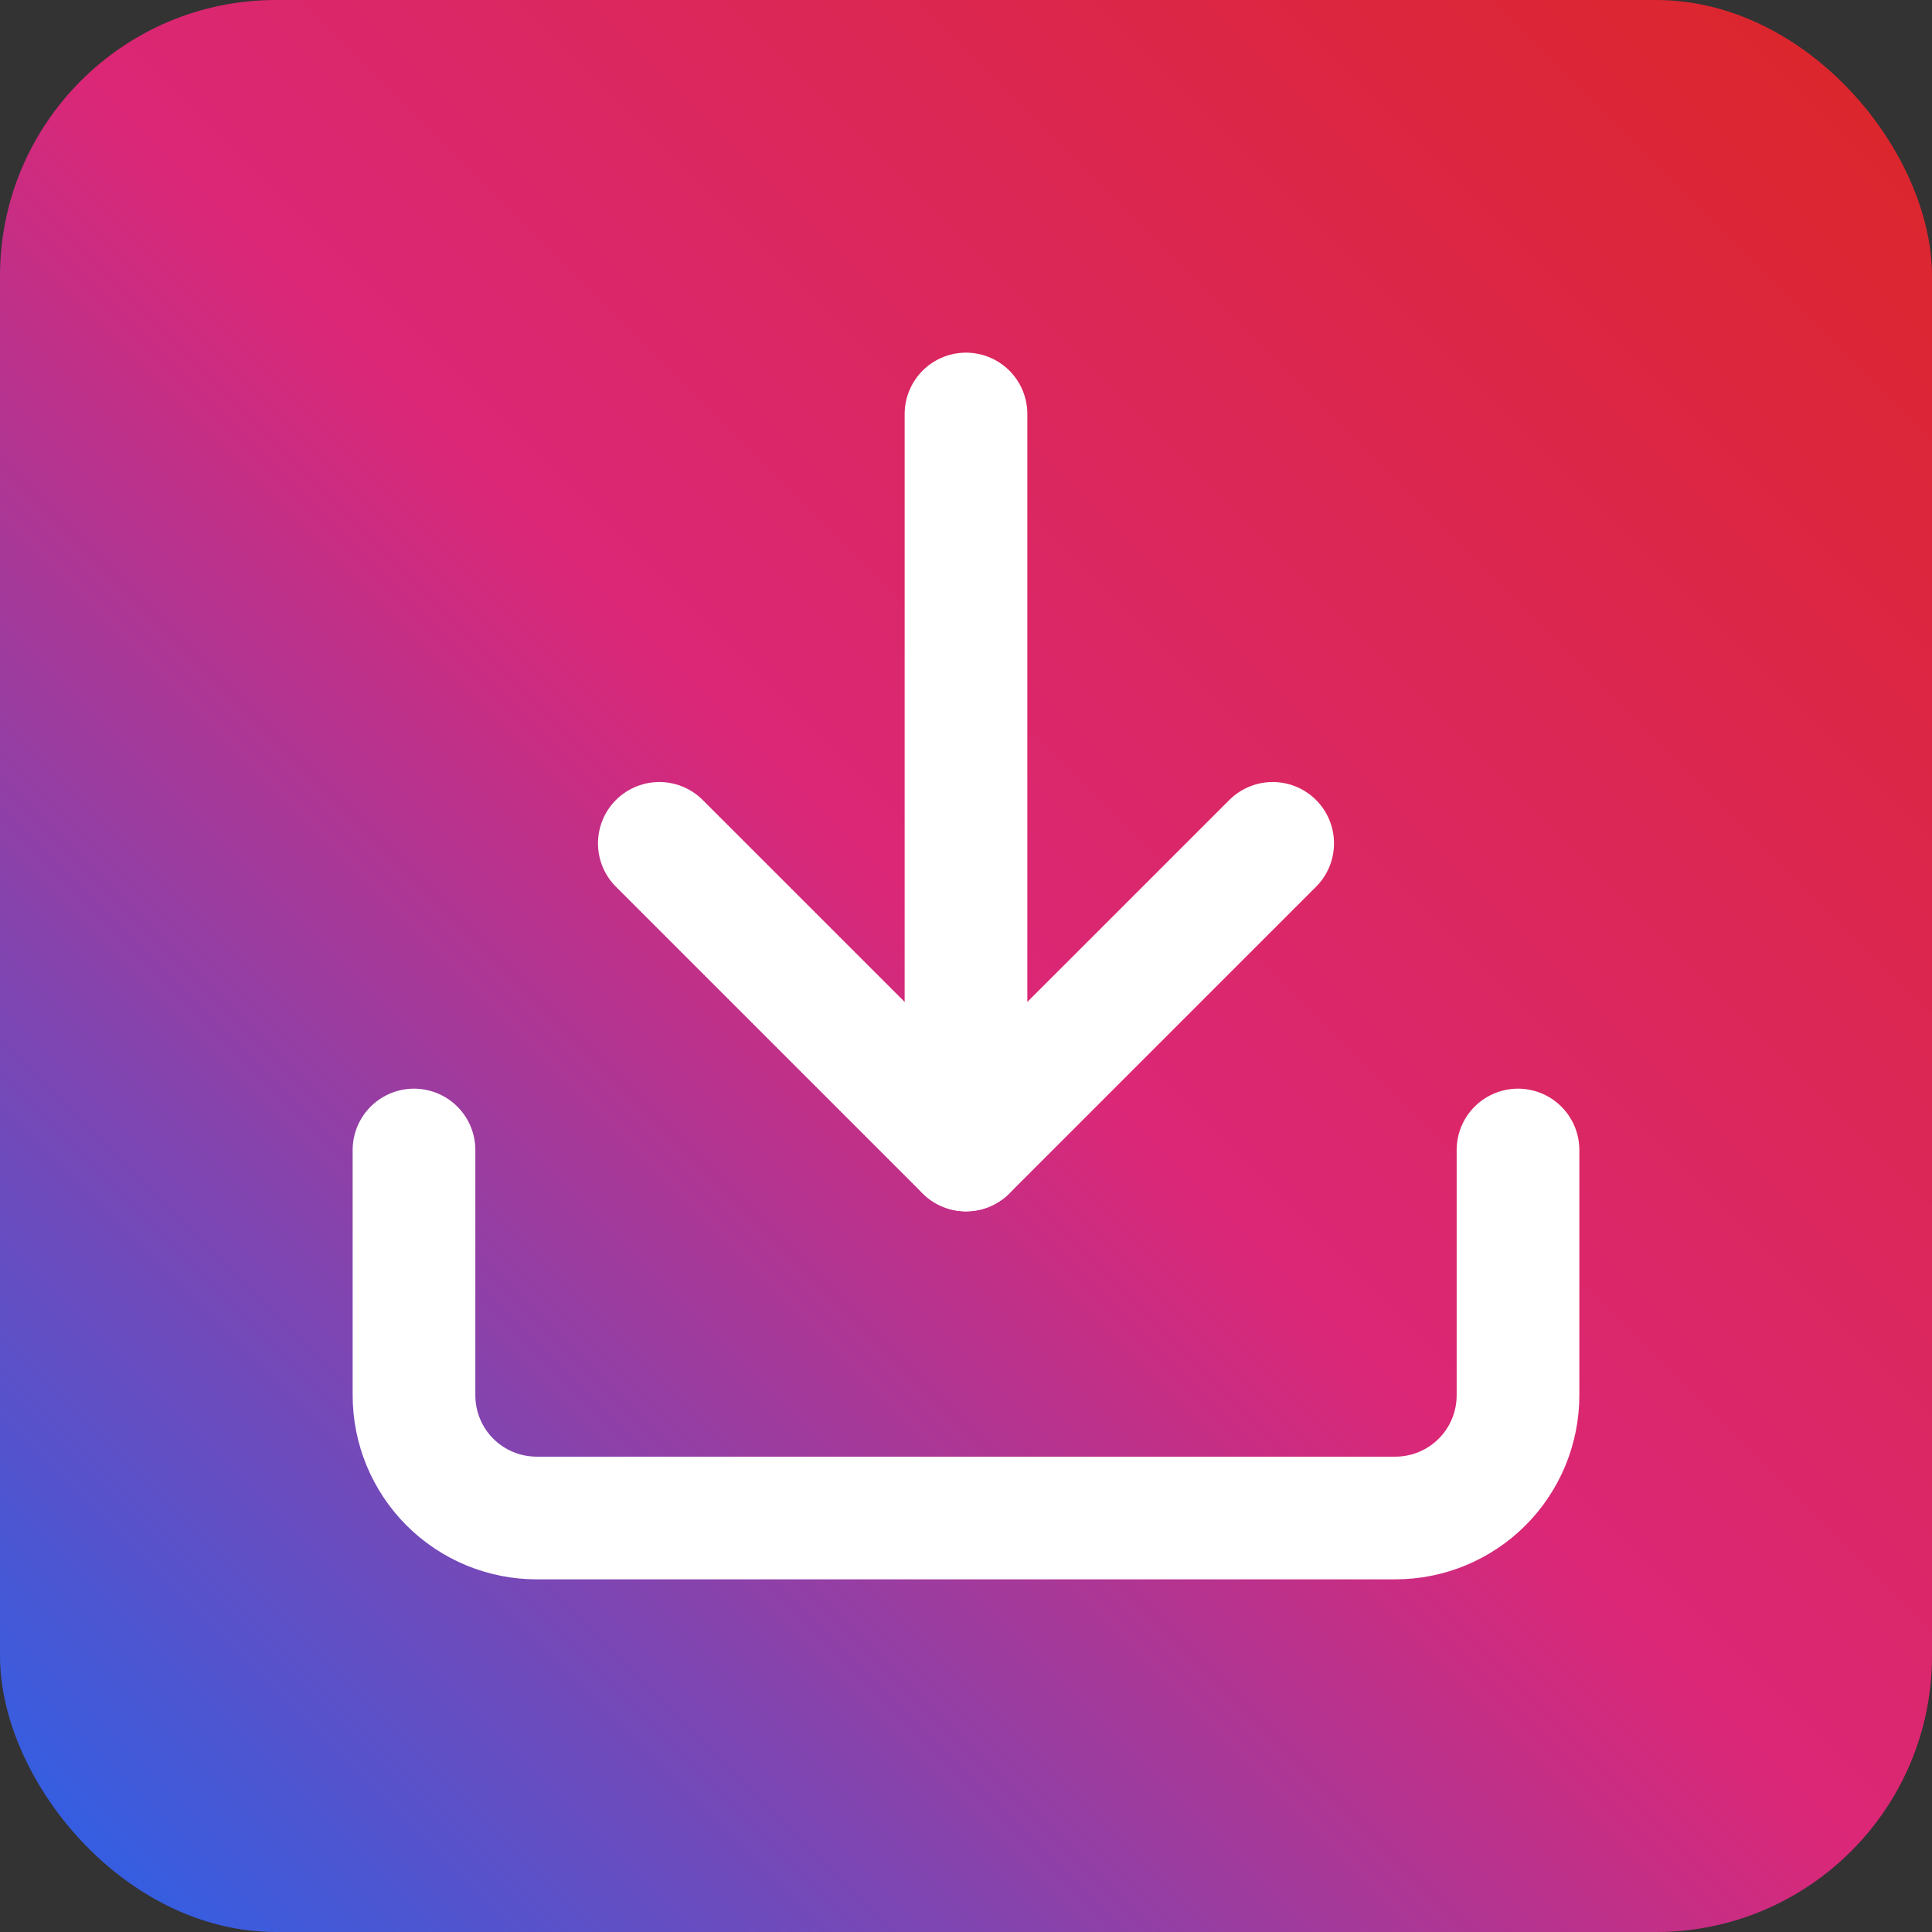 <svg width="42" height="42" viewBox="0 0 42 42" fill="none" xmlns="http://www.w3.org/2000/svg">
<rect x="0" y="0" width="42" height="42" fill="#333333" stroke="none"/>
<g id="download">
<rect width="42" height="42" rx="6" fill="url(#paint0_linear_122_50836)"/>
<g id="Group 116">
<path id="Vector" d="M33 25V30.333C33 31.041 32.719 31.719 32.219 32.219C31.719 32.719 31.041 33 30.333 33H11.666C10.959 33 10.281 32.719 9.781 32.219C9.281 31.719 9 31.041 9 30.333V25" stroke="white" stroke-width="2.667" stroke-linecap="round" stroke-linejoin="round"/>
<path id="Vector_2" d="M14.333 18.334L21 25L27.667 18.334" stroke="white" stroke-width="2.667" stroke-linecap="round" stroke-linejoin="round"/>
<path id="Vector_3" d="M21 25V9" stroke="white" stroke-width="2.667" stroke-linecap="round" stroke-linejoin="round"/>
</g>
</g>
<defs>
<linearGradient id="paint0_linear_122_50836" x1="4.42542e-07" y1="42" x2="42" y2="4.42542e-07" gradientUnits="userSpaceOnUse">
<stop stop-color="#2563EB"/>
<stop offset="0.5" stop-color="#DB2777"/>
<stop offset="1" stop-color="#DC2626"/>
</linearGradient>
</defs>
</svg>
